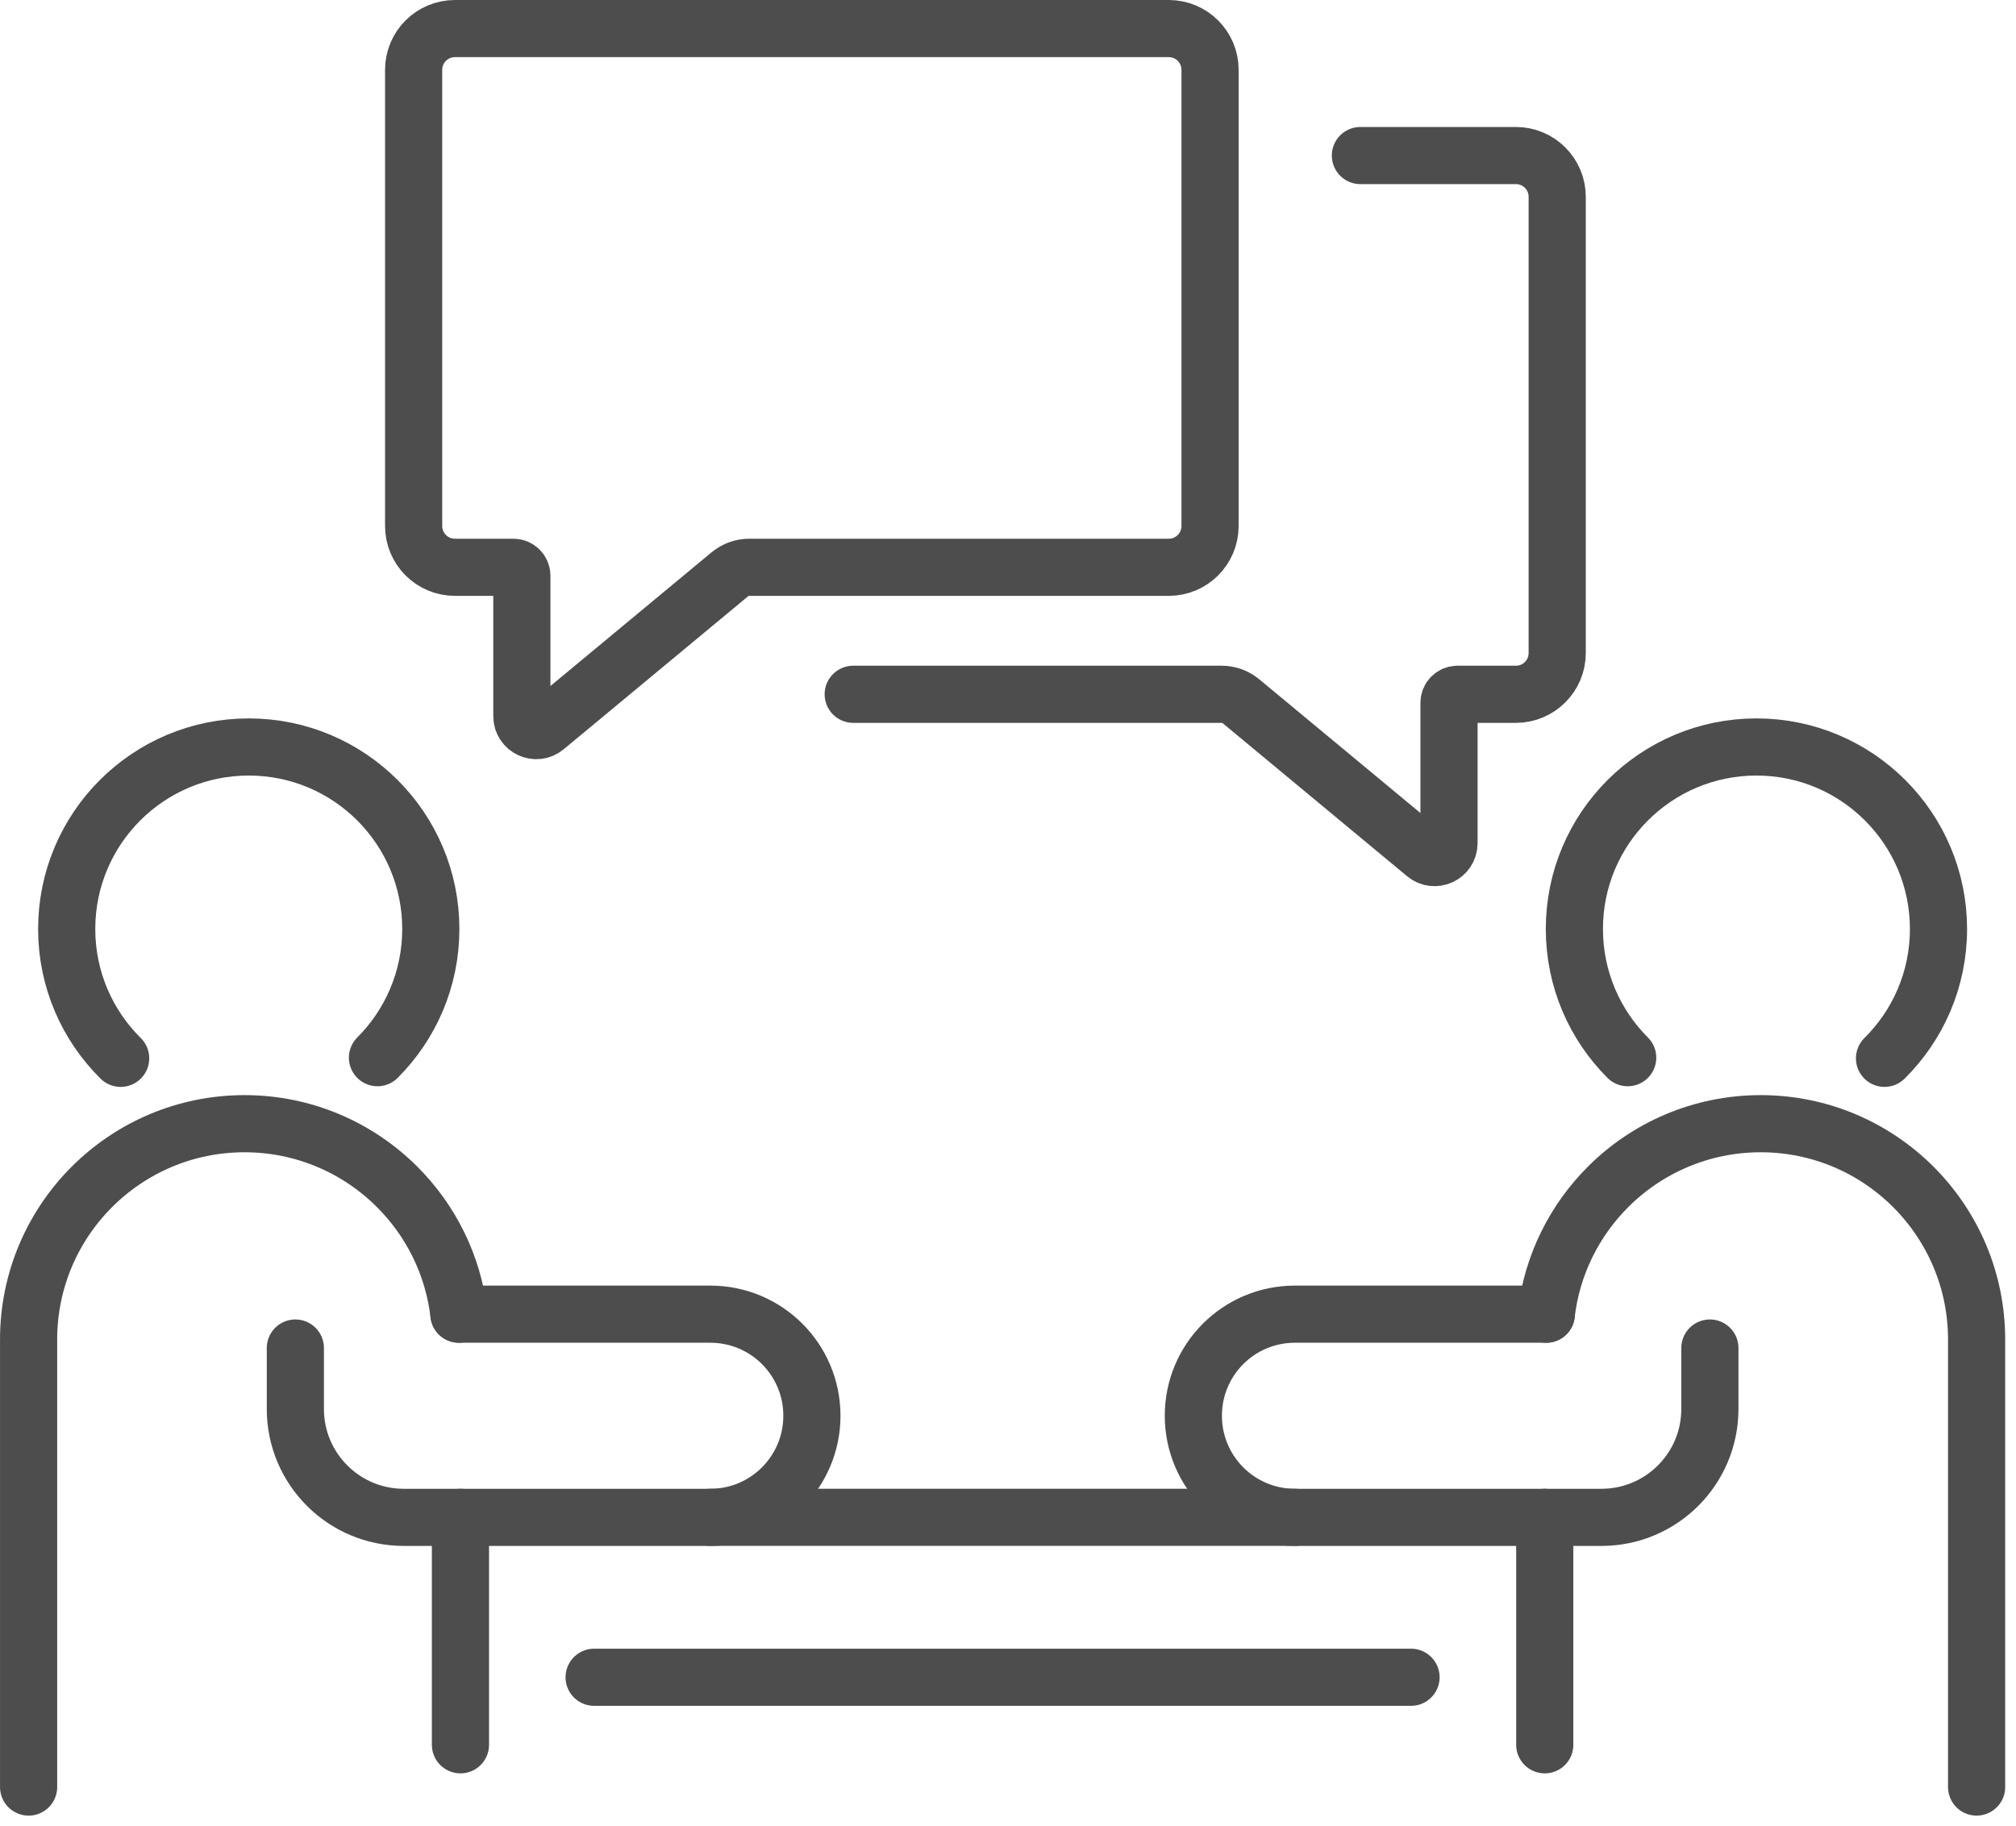 <svg width="85" height="77" viewBox="0 0 85 77" fill="none" xmlns="http://www.w3.org/2000/svg">
<g clip-path="url(#clip0_1090_59736)">
<path d="M49.278 1.205H19.181C18.22 1.205 17.44 1.984 17.44 2.946V22.184C17.44 23.146 18.22 23.925 19.181 23.925H21.646C21.843 23.925 22.003 24.085 22.003 24.282V30.205C22.003 30.719 22.602 31.001 22.998 30.672L30.771 24.221C31.001 24.03 31.291 23.925 31.591 23.925H49.278C50.24 23.925 51.019 23.146 51.019 22.184V2.946C51.019 1.984 50.24 1.205 49.278 1.205Z" stroke="#4D4D4D" stroke-width="2.41" stroke-linecap="round" stroke-linejoin="round"/>
<path d="M57.358 6.56H63.915C64.877 6.56 65.656 7.34 65.656 8.301V27.54C65.656 28.501 64.877 29.281 63.915 29.281H61.451C61.254 29.281 61.094 29.441 61.094 29.638V35.56C61.094 36.075 60.494 36.356 60.098 36.028L52.326 29.577C52.096 29.385 51.805 29.281 51.506 29.281H35.974" stroke="#4D4D4D" stroke-width="2.41" stroke-linecap="round" stroke-linejoin="round"/>
<path d="M19.414 73.585V63.993" stroke="#4D4D4D" stroke-width="2.41" stroke-linecap="round" stroke-linejoin="round"/>
<path d="M1.206 75.367V56.495C1.206 51.468 5.283 47.391 10.31 47.391C12.824 47.391 15.101 48.412 16.747 50.058C18.158 51.468 19.107 53.339 19.35 55.424" stroke="#4D4D4D" stroke-width="2.41" stroke-linecap="round" stroke-linejoin="round"/>
<path d="M19.351 55.424H29.947C31.133 55.424 32.204 55.903 32.978 56.677C33.753 57.452 34.232 58.523 34.232 59.708C34.232 62.075 32.314 63.993 29.947 63.993H17.023C14.499 63.993 12.453 61.947 12.453 59.423V56.852" stroke="#4D4D4D" stroke-width="2.41" stroke-linecap="round" stroke-linejoin="round"/>
<path d="M29.946 63.992H54.599" stroke="#4D4D4D" stroke-width="2.41" stroke-linecap="round" stroke-linejoin="round"/>
<path d="M5.087 44.634C3.682 43.243 2.812 41.313 2.812 39.179C2.812 34.94 6.248 31.503 10.488 31.503C14.727 31.503 18.164 34.94 18.164 39.179C18.164 41.299 17.304 43.218 15.915 44.607" stroke="#4D4D4D" stroke-width="2.41" stroke-linecap="round" stroke-linejoin="round"/>
<path d="M65.131 73.585V63.993" stroke="#4D4D4D" stroke-width="2.41" stroke-linecap="round" stroke-linejoin="round"/>
<path d="M83.339 75.367V56.495C83.339 51.468 79.262 47.391 74.235 47.391C71.722 47.391 69.444 48.412 67.798 50.058C66.388 51.468 65.438 53.339 65.195 55.424" stroke="#4D4D4D" stroke-width="2.41" stroke-linecap="round" stroke-linejoin="round"/>
<path d="M65.195 55.424H54.599C53.413 55.424 52.342 55.903 51.568 56.677C50.793 57.452 50.315 58.523 50.315 59.708C50.315 62.075 52.232 63.993 54.599 63.993H67.523C70.047 63.993 72.093 61.947 72.093 59.423V56.852" stroke="#4D4D4D" stroke-width="2.41" stroke-linecap="round" stroke-linejoin="round"/>
<path d="M59.493 70.737H25.05" stroke="#4D4D4D" stroke-width="2.41" stroke-linecap="round" stroke-linejoin="round"/>
<path d="M79.456 44.634C80.862 43.243 81.732 41.313 81.732 39.179C81.732 34.94 78.295 31.503 74.056 31.503C69.817 31.503 66.38 34.94 66.38 39.179C66.38 41.299 67.239 43.218 68.628 44.607" stroke="#4D4D4D" stroke-width="2.41" stroke-linecap="round" stroke-linejoin="round"/>
</g>
<defs>
<clipPath id="clip0_1090_59736">
<rect width="84.543" height="76.572" fill="white"/>
</clipPath>
</defs>
</svg>
